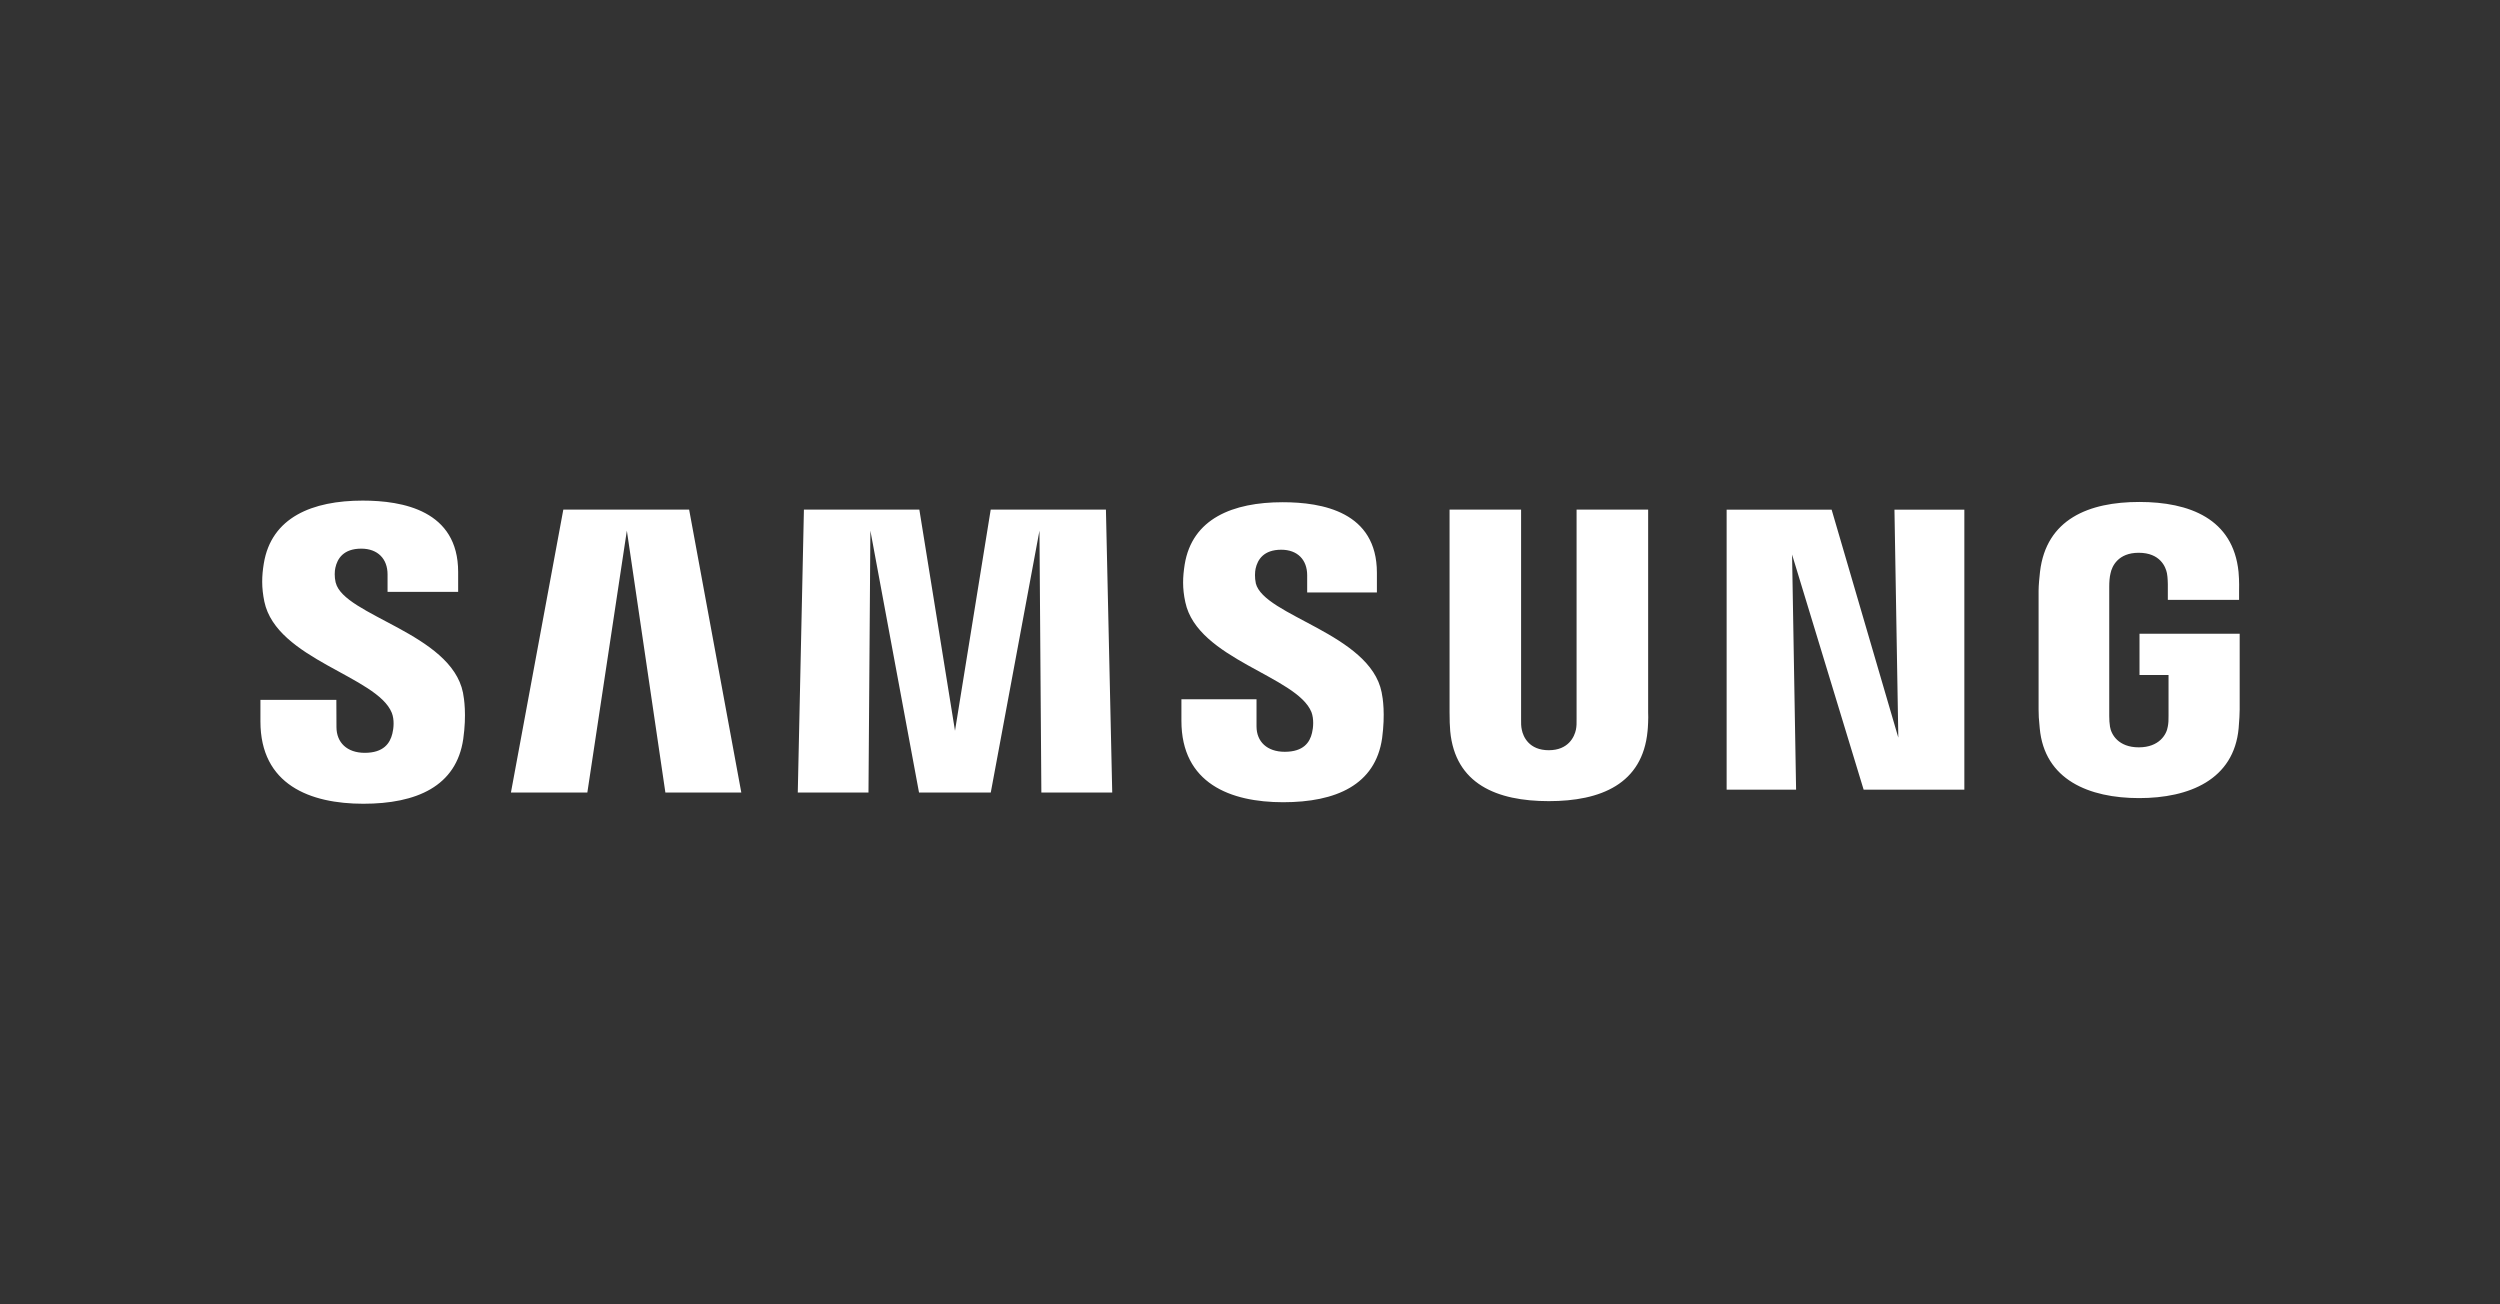 <?xml version="1.0" encoding="UTF-8"?><svg id="Laag_1" xmlns="http://www.w3.org/2000/svg" viewBox="0 0 460 240"><rect x="0" y="0" width="460" height="240" fill="#333333" stroke="none"/><defs><style>.cls-1{fill:#fff;}</style></defs><path class="cls-1" d="M61.76,107.19c-.25-1.05-.19-2.16-.05-2.73.36-1.66,1.48-3.51,4.76-3.51,3.05,0,4.84,1.89,4.84,4.73v3.22h12.99v-3.66c0-11.32-10.21-13.13-17.57-13.13-9.25,0-16.8,3.07-18.19,11.57-.38,2.33-.44,4.39.1,7.02,2.25,10.64,20.76,13.72,23.45,20.46.5,1.25.35,2.86.1,3.84-.43,1.75-1.6,3.52-5.08,3.52-3.25,0-5.2-1.89-5.2-4.74l-.02-5.01h-13.97v3.98c0,11.64,9.14,15.14,18.93,15.14s17.13-3.21,18.39-11.92c.63-4.49.16-7.41-.05-8.52-2.2-10.93-21.94-14.16-23.42-20.26ZM231.07,107.32c-.23-1.03-.16-2.12-.04-2.69.37-1.67,1.49-3.48,4.72-3.48,3.01,0,4.77,1.87,4.77,4.69v3.18h12.83v-3.63c0-11.22-10.06-12.98-17.34-12.98-9.17,0-16.66,3.02-18.03,11.46-.36,2.3-.45,4.34.12,6.94,2.23,10.52,20.55,13.58,23.21,20.23.47,1.26.34,2.87.1,3.82-.4,1.73-1.56,3.47-5.02,3.47-3.24,0-5.19-1.86-5.19-4.67v-5h-13.82v3.97c0,11.51,9.01,14.98,18.72,14.98s16.98-3.18,18.21-11.79c.59-4.45.14-7.35-.09-8.44-2.15-10.79-21.68-14.04-23.16-20.07ZM349.28,135.69l-12.26-41.91h-19.32v51.52h12.78l-.74-43.26,13.17,43.26h18.53v-51.52h-12.86l.71,41.91ZM103.65,93.77l-9.64,52.06h14.06l7.27-48.19,7.09,48.19h13.97l-9.6-52.06h-23.14ZM182.29,93.77l-6.57,40.69-6.56-40.69h-21.24l-1.13,52.06h13.01l.35-48.19,8.95,48.19h13.2l8.96-48.19.35,48.19h13.04l-1.16-52.06h-21.21ZM303.26,93.77h-13.17v38.51c.02.67,0,1.42-.12,1.98-.27,1.29-1.37,3.78-5,3.78s-4.71-2.49-4.96-3.78c-.13-.55-.15-1.31-.13-1.98v-38.51h-13.16v37.32c-.02.96.06,2.93.12,3.44.91,9.72,8.57,12.88,18.14,12.88s17.25-3.16,18.17-12.88c.07-.51.17-2.48.11-3.44v-37.32ZM393.67,116.61v7.59h5.34v7.53c.02.67-.02,1.4-.14,1.98-.21,1.4-1.55,3.8-5.33,3.8s-5.08-2.39-5.3-3.8c-.1-.58-.14-1.31-.14-1.98v-23.79c0-.84.06-1.76.24-2.46.26-1.27,1.38-3.77,5.18-3.77,3.98,0,4.98,2.64,5.2,3.77.15.75.16,2.01.16,2.01v2.89h13.11v-1.71s.06-1.78-.1-3.45c-.99-9.77-9.03-12.86-18.26-12.86s-17.13,3.12-18.27,12.86c-.1.89-.26,2.49-.26,3.45v21.89c0,.95.03,1.69.21,3.43.86,9.5,9.09,12.86,18.29,12.86s17.44-3.37,18.31-12.86c.15-1.74.17-2.48.19-3.43v-13.95h-18.42Z"/></svg>